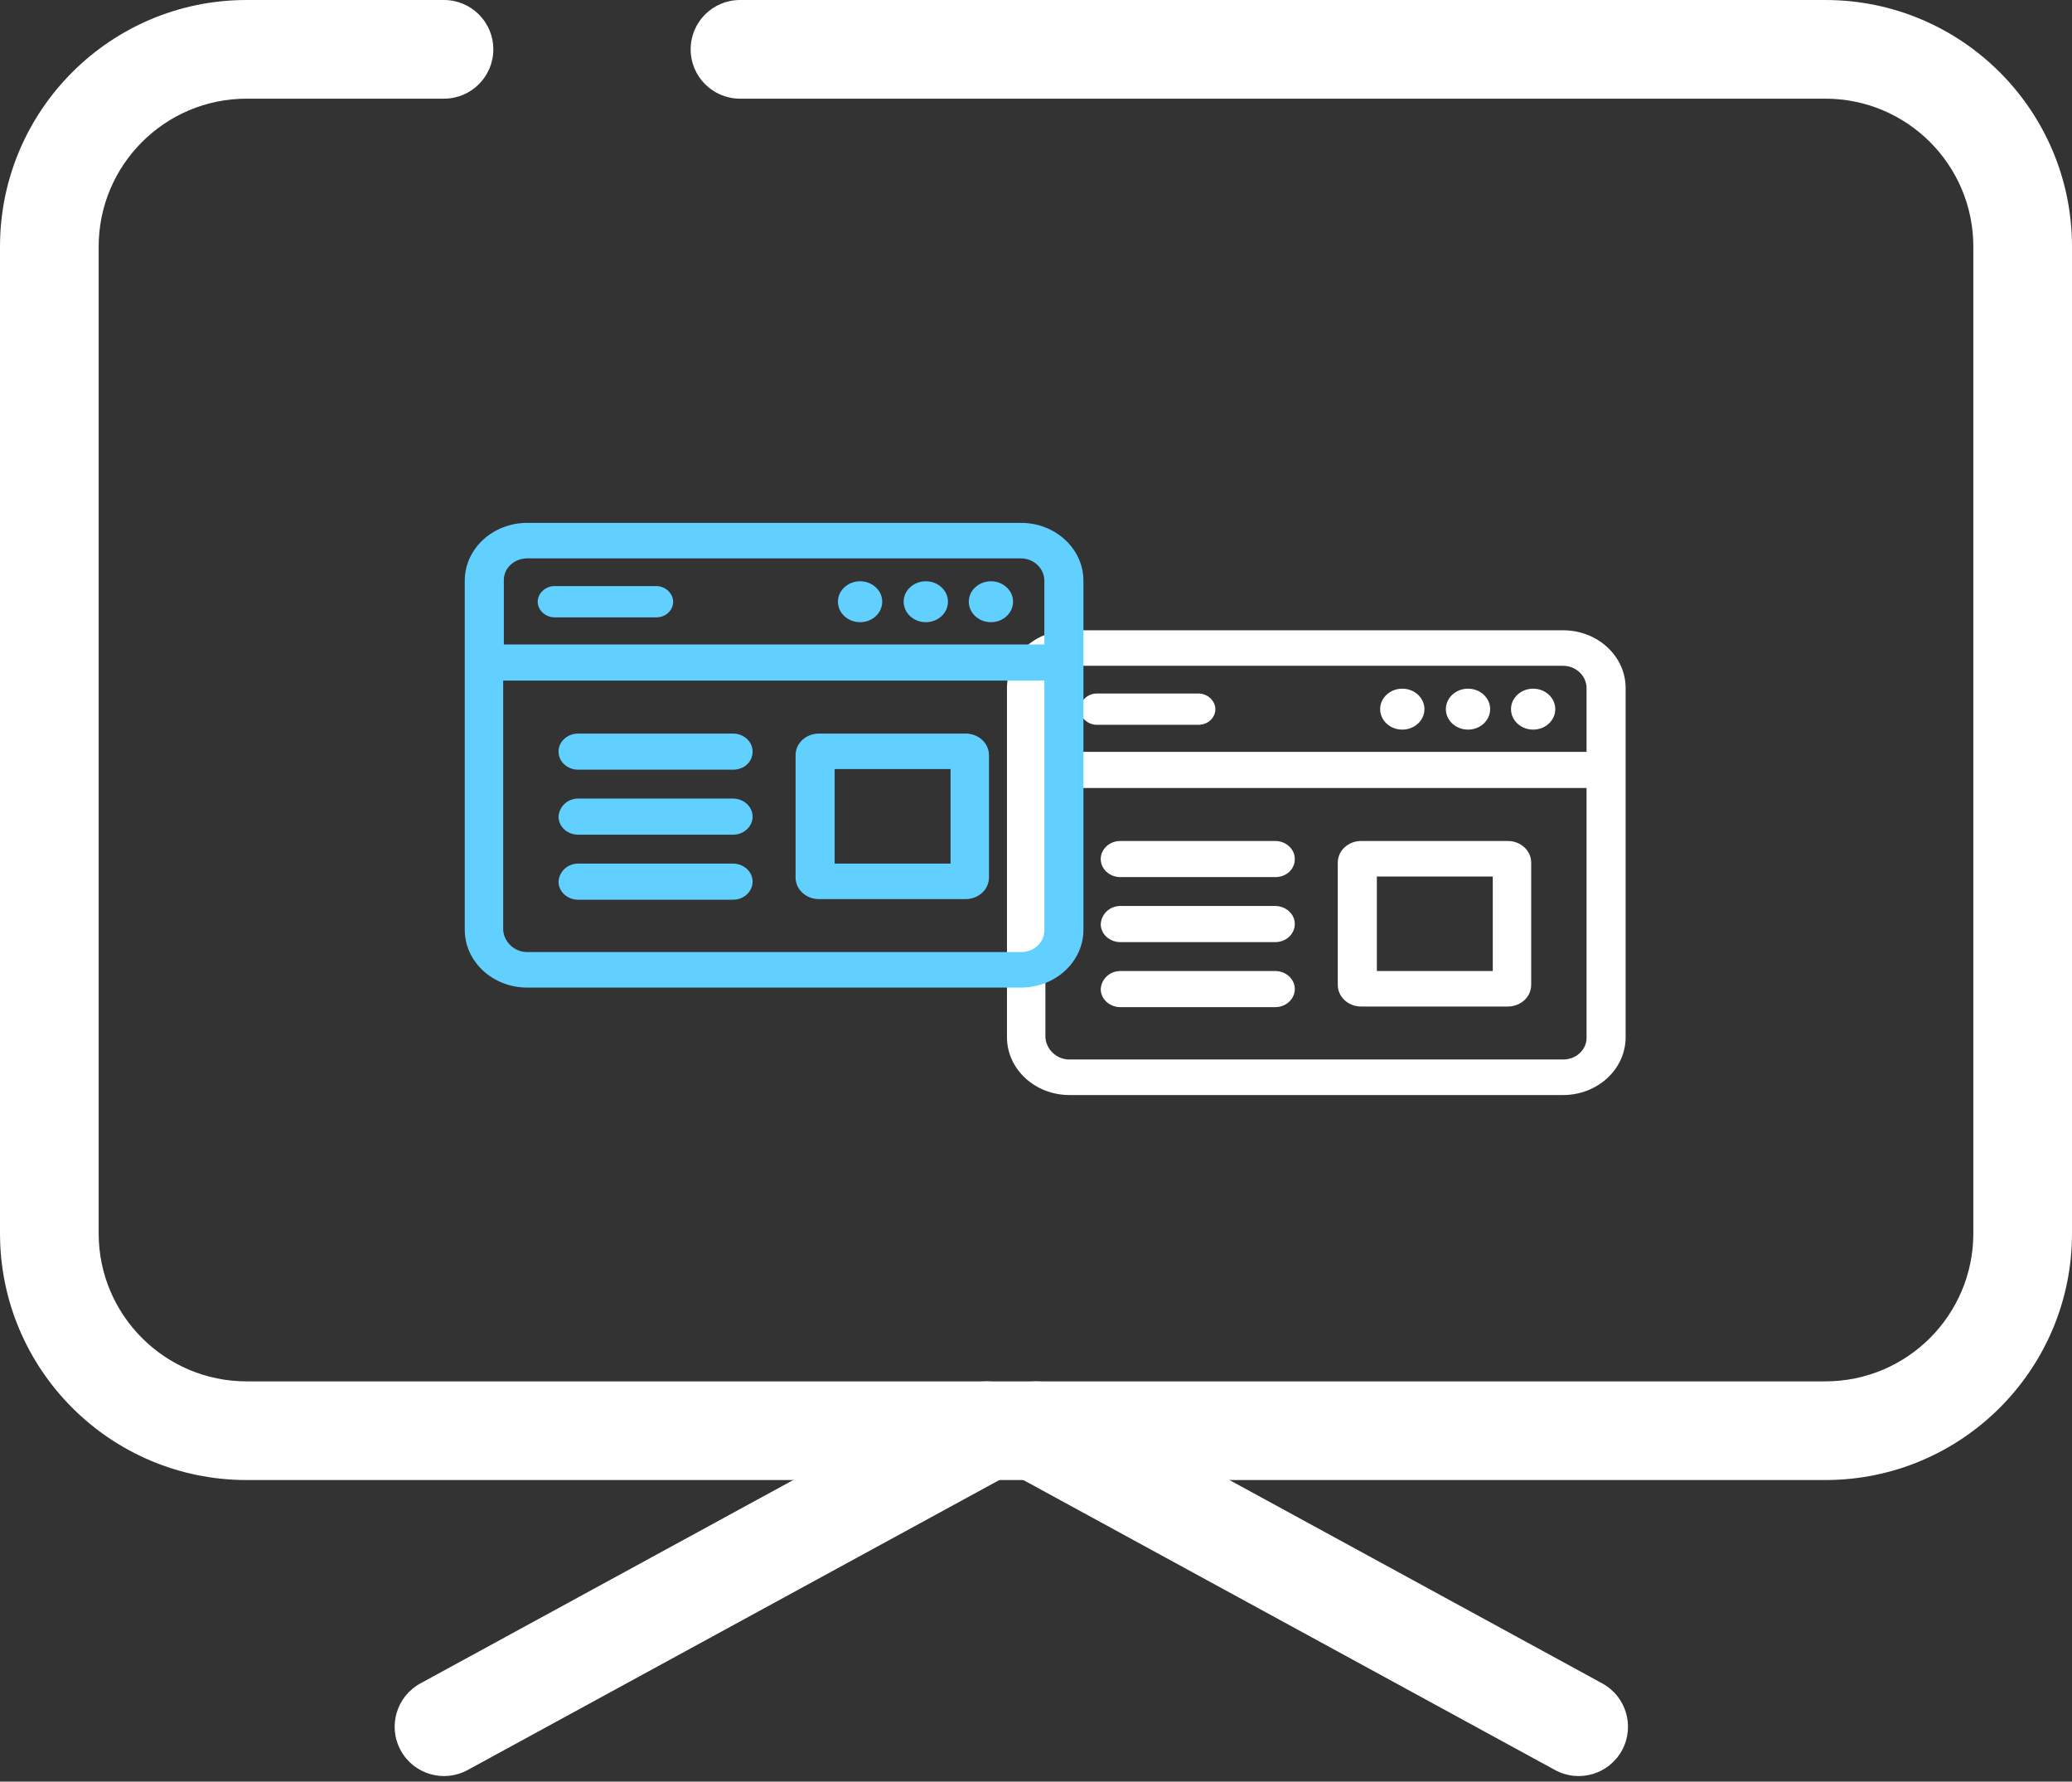 <svg width="107" height="92" viewBox="0 0 107 92" fill="none" xmlns="http://www.w3.org/2000/svg">
<rect x="0" y="0" width="107" height="92" fill="#333333" stroke="none"/>
<path fill-rule="evenodd" clip-rule="evenodd" d="M0 12.738C0 5.703 5.703 0 12.738 0H22.928C24.335 0 25.476 1.14 25.476 2.547C25.476 3.954 24.335 5.095 22.928 5.095H12.738C8.517 5.095 5.095 8.517 5.095 12.738V63.689C5.095 67.91 8.517 71.332 12.738 71.332H94.262C98.483 71.332 101.905 67.91 101.905 63.689V12.738C101.905 8.517 98.483 5.095 94.262 5.095H38.214C36.808 5.095 35.666 3.954 35.666 2.547C35.666 1.14 36.808 0 38.214 0H94.262C101.297 0 107 5.703 107 12.738V63.689C107 70.724 101.297 76.427 94.262 76.427H12.738C5.703 76.427 0 70.724 0 63.689V12.738Z" fill="white"/>
<path fill-rule="evenodd" clip-rule="evenodd" d="M51.264 72.66C51.938 71.425 53.486 70.97 54.721 71.644L82.743 86.929C83.978 87.603 84.434 89.151 83.76 90.386C83.086 91.621 81.539 92.076 80.304 91.402L52.279 76.117C51.044 75.443 50.589 73.896 51.263 72.66L51.264 72.66Z" fill="white"/>
<path fill-rule="evenodd" clip-rule="evenodd" d="M53.189 72.66C52.514 71.425 50.967 70.97 49.732 71.644L21.709 86.929C20.474 87.603 20.018 89.151 20.692 90.386C21.366 91.621 22.914 92.076 24.149 91.402L52.174 76.117C53.409 75.443 53.864 73.896 53.191 72.66L53.189 72.66Z" fill="white"/>
<path d="M55.229 32.547H80.721C82.503 32.547 83.949 33.883 83.949 35.531V53.561C83.949 55.209 82.503 56.546 80.721 56.546H55.229C53.447 56.546 52.001 55.209 52.001 53.561L52.001 35.531C52.001 33.884 53.447 32.547 55.229 32.547H55.229ZM80.721 34.381H55.229C54.557 34.381 54.019 34.878 54.019 35.5V38.826H81.931V35.531C81.931 34.909 81.393 34.381 80.721 34.381ZM55.229 54.711H80.721C81.393 54.711 81.931 54.214 81.931 53.592V40.691H53.985V53.561C54.019 54.183 54.557 54.712 55.229 54.712L55.229 54.711Z" fill="white"/>
<path d="M78.03 36.619C78.03 37.203 78.542 37.676 79.173 37.676C79.805 37.676 80.316 37.203 80.316 36.619C80.316 36.036 79.805 35.562 79.173 35.562C78.542 35.562 78.03 36.036 78.03 36.619Z" fill="white"/>
<path d="M74.666 36.619C74.666 37.203 75.178 37.676 75.81 37.676C76.441 37.676 76.953 37.203 76.953 36.619C76.953 36.036 76.441 35.562 75.81 35.562C75.178 35.562 74.666 36.036 74.666 36.619Z" fill="white"/>
<path d="M71.272 36.619C71.272 37.203 71.784 37.676 72.415 37.676C73.046 37.676 73.559 37.203 73.559 36.619C73.559 36.036 73.046 35.562 72.415 35.562C71.784 35.562 71.272 36.036 71.272 36.619Z" fill="white"/>
<path d="M61.887 37.428H56.641C56.17 37.428 55.767 37.055 55.767 36.62C55.767 36.185 56.17 35.812 56.641 35.812L61.887 35.812C62.358 35.812 62.762 36.184 62.762 36.62C62.762 37.055 62.392 37.428 61.887 37.428V37.428Z" fill="white"/>
<path d="M70.295 43.427H77.862C78.534 43.427 79.072 43.924 79.072 44.546V50.856C79.072 51.478 78.534 51.976 77.862 51.976H70.295C69.622 51.976 69.084 51.478 69.084 50.856V44.546C69.084 43.924 69.622 43.427 70.295 43.427ZM71.102 50.142H77.088V45.261H71.102L71.102 50.142Z" fill="white"/>
<path d="M57.852 43.427H65.856C66.394 43.427 66.865 43.831 66.865 44.359C66.865 44.888 66.428 45.292 65.856 45.292H57.852C57.314 45.292 56.843 44.888 56.843 44.359C56.844 43.831 57.315 43.427 57.853 43.427H57.852Z" fill="white"/>
<path d="M57.852 46.784H65.856C66.394 46.784 66.865 47.188 66.865 47.717C66.865 48.214 66.428 48.65 65.856 48.65H57.852C57.314 48.65 56.843 48.245 56.843 47.717C56.877 47.188 57.315 46.784 57.853 46.784H57.852Z" fill="white"/>
<path d="M57.852 50.142H65.856C66.394 50.142 66.865 50.546 66.865 51.074C66.865 51.572 66.428 52.007 65.856 52.007H57.852C57.314 52.007 56.843 51.603 56.843 51.074C56.877 50.546 57.315 50.142 57.853 50.142H57.852Z" fill="white"/>
<path d="M27.229 27H52.721C54.503 27 55.949 28.337 55.949 29.984V48.014C55.949 49.662 54.503 50.998 52.721 50.998H27.229C25.447 50.998 24.001 49.662 24.001 48.014L24.001 29.984C24.001 28.337 25.447 27 27.229 27H27.229ZM52.721 28.834H27.229C26.557 28.834 26.018 29.331 26.018 29.953V33.279H53.931V29.984C53.931 29.363 53.393 28.834 52.721 28.834ZM27.229 49.164H52.721C53.393 49.164 53.931 48.667 53.931 48.045V35.145H25.985V48.014C26.019 48.636 26.557 49.164 27.229 49.164L27.229 49.164Z" fill="#62D0FF"/>
<path d="M50.03 31.072C50.03 31.656 50.542 32.129 51.173 32.129C51.804 32.129 52.316 31.656 52.316 31.072C52.316 30.489 51.804 30.016 51.173 30.016C50.542 30.016 50.03 30.489 50.03 31.072Z" fill="#62D0FF"/>
<path d="M46.666 31.072C46.666 31.656 47.178 32.129 47.81 32.129C48.441 32.129 48.953 31.656 48.953 31.072C48.953 30.489 48.441 30.016 47.81 30.016C47.178 30.016 46.666 30.489 46.666 31.072Z" fill="#62D0FF"/>
<path d="M43.272 31.072C43.272 31.656 43.784 32.129 44.415 32.129C45.047 32.129 45.559 31.656 45.559 31.072C45.559 30.489 45.047 30.016 44.415 30.016C43.784 30.016 43.272 30.489 43.272 31.072Z" fill="#62D0FF"/>
<path d="M33.887 31.88H28.641C28.17 31.88 27.767 31.507 27.767 31.072C27.767 30.637 28.17 30.264 28.641 30.264L33.887 30.264C34.358 30.264 34.762 30.637 34.762 31.072C34.762 31.507 34.392 31.88 33.887 31.88V31.88Z" fill="#62D0FF"/>
<path d="M42.295 37.88H49.862C50.534 37.88 51.072 38.377 51.072 38.999V45.31C51.072 45.931 50.534 46.429 49.862 46.429H42.295C41.622 46.429 41.084 45.931 41.084 45.31V38.999C41.084 38.377 41.622 37.88 42.295 37.88ZM43.102 44.595H49.088V39.714H43.102L43.102 44.595Z" fill="#62D0FF"/>
<path d="M29.852 37.88H37.856C38.394 37.88 38.865 38.284 38.865 38.812C38.865 39.341 38.428 39.745 37.856 39.745H29.852C29.314 39.745 28.843 39.341 28.843 38.812C28.844 38.284 29.314 37.88 29.853 37.88H29.852Z" fill="#62D0FF"/>
<path d="M29.852 41.237H37.856C38.394 41.237 38.865 41.642 38.865 42.17C38.865 42.667 38.428 43.102 37.856 43.102H29.852C29.314 43.102 28.843 42.698 28.843 42.17C28.877 41.642 29.314 41.237 29.853 41.237H29.852Z" fill="#62D0FF"/>
<path d="M29.852 44.595H37.856C38.394 44.595 38.865 44.999 38.865 45.527C38.865 46.025 38.428 46.46 37.856 46.46H29.852C29.314 46.46 28.843 46.056 28.843 45.527C28.877 44.999 29.314 44.595 29.853 44.595H29.852Z" fill="#62D0FF"/>
</svg>
